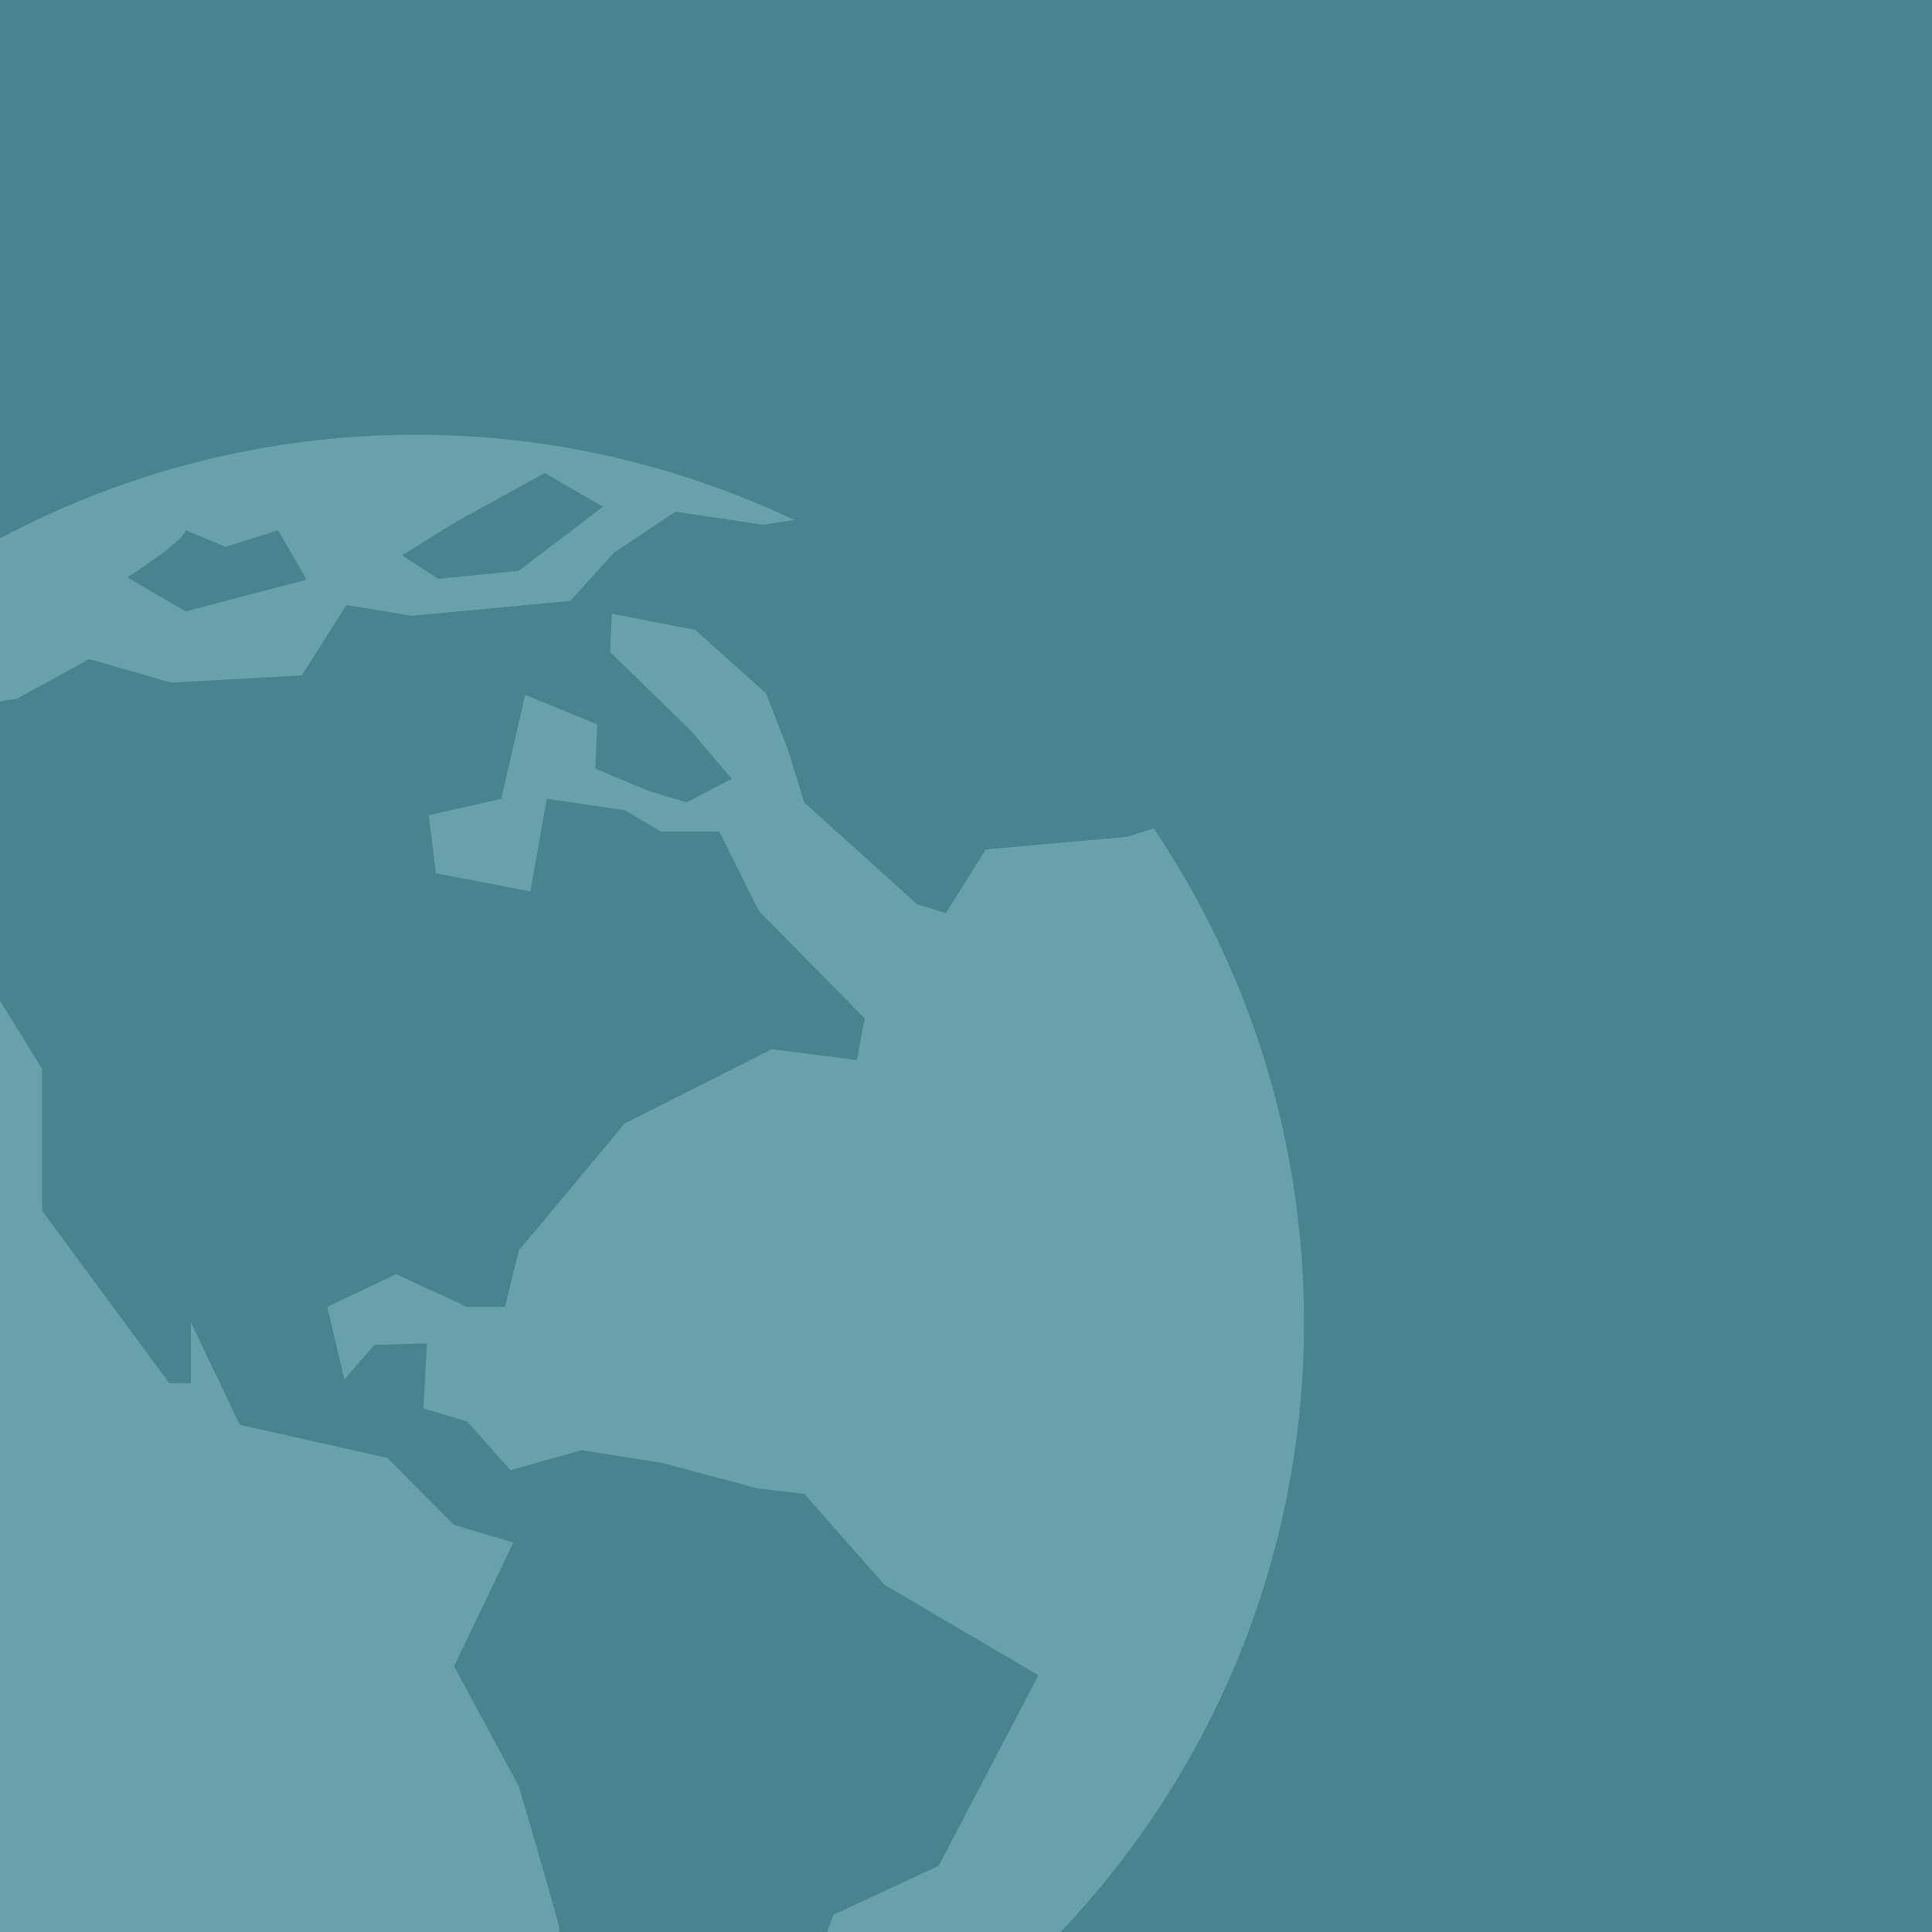 <svg width="160" height="160" viewBox="0 0 160 160" fill="none" xmlns="http://www.w3.org/2000/svg">
<g clip-path="url(#clip0_833_2970)">
<rect width="160" height="160" fill="#49838F"/>
<path d="M95.549 68.605L93.349 69.302L81.638 70.345L78.329 75.628L75.929 74.865L66.608 66.461L65.256 62.091L63.445 57.431L57.587 52.176L50.676 50.824L50.517 53.987L57.287 60.594L60.6 64.496L56.875 66.443L53.843 65.549L49.3 63.654L49.454 59.99L43.493 57.538L41.514 66.153L35.506 67.514L36.1 72.32L43.928 73.826L45.281 66.148L51.742 67.103L54.746 68.862H59.566L62.865 75.469L71.61 84.34L70.969 87.789L63.918 86.891L51.733 93.044L42.96 103.567L41.818 108.227H38.669L32.801 105.523L27.102 108.227L28.52 114.24L31 111.381L35.361 111.246L35.057 116.645L38.669 117.703L42.276 121.755L48.168 120.098L54.896 121.161L62.71 123.262L66.613 123.72L73.229 131.23L85.998 138.74L77.74 154.518L69.022 158.57L65.714 167.587L53.099 176.01L51.757 180.867C84.005 173.099 107.995 144.131 107.995 109.496C107.986 94.368 103.4 80.288 95.549 68.605Z" fill="#68A0AB"/>
<path d="M42.955 147.911L37.602 137.986L42.515 127.749L37.602 126.279L32.085 120.739L19.863 117.997L15.807 109.509V114.549H14.019L3.486 100.268V88.537L-4.234 75.983L-16.494 78.168H-24.752L-28.907 75.445L-23.606 71.243L-28.893 72.464C-35.266 83.348 -38.981 95.977 -38.981 109.505C-38.981 150.087 -6.082 183 34.505 183C37.63 183 40.695 182.724 43.727 182.359L42.96 173.454C42.96 173.454 46.333 160.231 46.333 159.782C46.329 159.328 42.955 147.911 42.955 147.911Z" fill="#68A0AB"/>
<path d="M-11.674 59.7L1.381 57.88L7.398 54.581L14.169 56.532L24.987 55.933L28.693 50.108L34.098 50.997L47.223 49.766L50.84 45.779L55.94 42.373L63.155 43.459L65.785 43.061C56.281 38.588 45.706 36 34.5 36C11.689 36 -8.707 46.397 -22.174 62.723H-22.136L-11.674 59.7ZM37.607 43.309L45.112 39.177L49.932 41.961L42.955 47.272L36.292 47.941L33.293 45.995L37.607 43.309ZM15.376 43.912L18.689 45.293L23.027 43.912L25.39 48.007L15.376 50.636L10.562 47.819C10.557 47.819 15.269 44.787 15.376 43.912Z" fill="#68A0AB"/>
</g>
<defs>
<clipPath id="clip0_833_2970">
<rect width="160" height="160" fill="white"/>
</clipPath>
</defs>
</svg>
